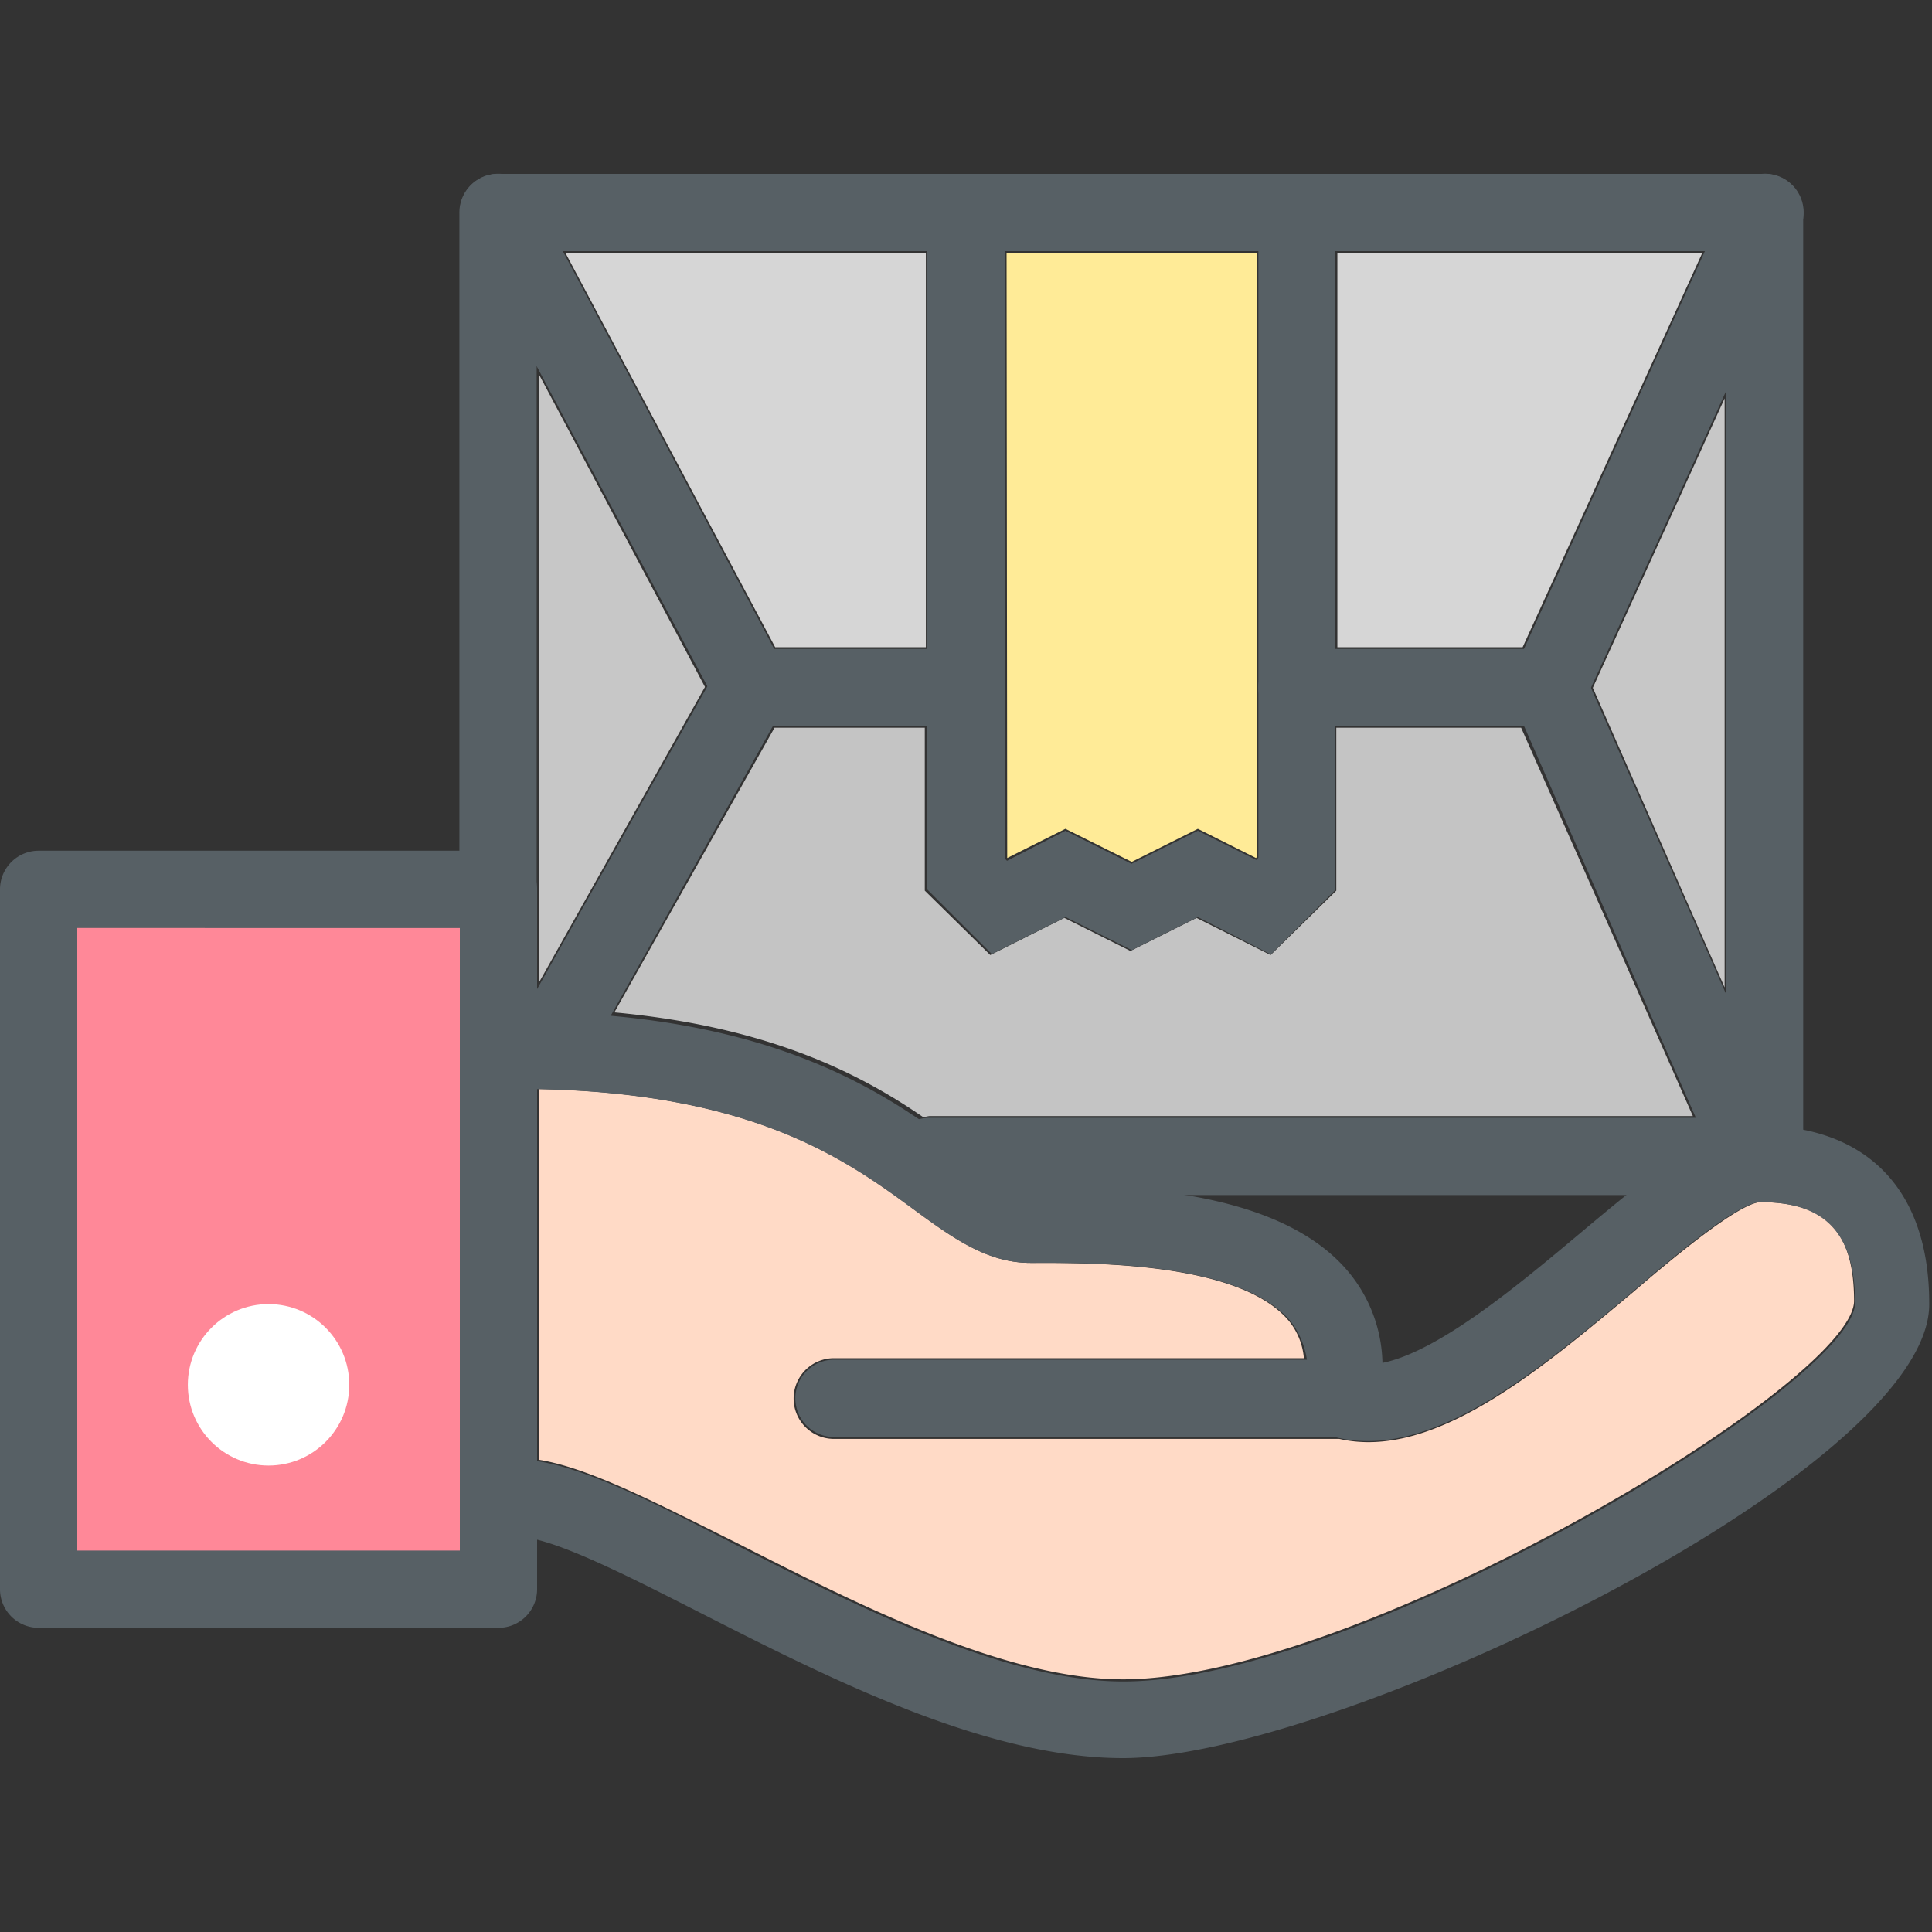 <svg xmlns="http://www.w3.org/2000/svg" width="800px" height="800px" viewBox="0 0 90 90"><rect x="0" y="0" width="90" height="90" fill="#333333" stroke="none"/><defs><style>.cls-1{fill:#ff8898;}.cls-2{fill:#c7c7c7;}.cls-3{fill:#c4c4c4;}.cls-4{fill:#d6d6d6;}.cls-5{fill:#ffeb97;}.cls-6{fill:#ffdac6;}.cls-7{fill:#ffffff;}.cls-8{fill:#576065;}</style></defs><title>hand-package</title><g id="hand-package"><g id="hand-package-2" data-name="hand-package"><g id="fill"><rect class="cls-1" x="1.8" y="41.43" width="21.42" height="32.6"></rect><polygon class="cls-2" points="32.84 32 25.1 45.78 25.1 41.53 25.1 41.44 25.1 17.43 32.84 32"></polygon><path class="cls-3" d="M36.08,33.9h7v7.59l3.05,3,3.45-1.73,3.08,1.54,3.08-1.54,3.45,1.73,3.06-3V33.9h8.61l8,18.09H43.3a1.78,1.78,0,0,0-.28.06c-2.91-2-7.12-4.21-14.4-4.89Z"></path><polygon class="cls-2" points="80.34 46 74.2 32.04 80.34 18.56 80.34 46"></polygon><polygon class="cls-4" points="79.3 11.78 70.93 30.15 62.3 30.15 62.3 11.78 79.3 11.78"></polygon><polygon class="cls-4" points="43.13 30.15 36.11 30.15 26.34 11.78 43.13 11.78 43.13 30.15"></polygon><polygon class="cls-5" points="58.54 11.78 58.54 39.93 58.51 39.97 55.8 38.61 52.72 40.15 49.63 38.61 46.92 39.97 46.89 11.78 58.54 11.78"></polygon><path class="cls-6" d="M52.31,78.23c-5.49,0-12.39-3.51-17.94-6.33C30.56,70,27.45,68.38,25.1,68V50.73c10.1.21,14.37,3.33,17.49,5.62C44.4,57.68,46,58.83,48,58.83h.21c2.89,0,9.57,0,11.83,2.7a3.2,3.2,0,0,1,.7,1.74H38.85a1.88,1.88,0,0,0,0,3.76H62.39c4.37,1,9.31-3.17,13.69-6.84C78,58.54,81,56.06,82,56c3.06,0,4.37,1.38,4.37,4.61C86.32,64.46,63.22,78.23,52.31,78.23Z"></path><circle class="cls-7" cx="12.51" cy="64.51" r="3.76"></circle></g><g id="outline"><path class="cls-8" d="M82.21,55.67H43.3a1.8,1.8,0,1,1,0-3.6H80.41V11.7H25V41.53a1.8,1.8,0,1,1-3.6,0V9.9a1.8,1.8,0,0,1,1.8-1.8h59A1.8,1.8,0,0,1,84,9.9v44A1.8,1.8,0,0,1,82.21,55.67Z"></path><path class="cls-8" d="M26.34,49.2a1.8,1.8,0,0,1-1.57-2.68l8.65-15.38A1.8,1.8,0,0,1,35,30.23H45a1.8,1.8,0,0,1,0,3.6H36L27.91,48.28A1.8,1.8,0,0,1,26.34,49.2Z"></path><path class="cls-8" d="M81.33,54.7a1.8,1.8,0,0,1-1.65-1.08L71,33.83H60.42a1.8,1.8,0,0,1,0-3.6H72.14a1.8,1.8,0,0,1,1.65,1.08L83,52.18a1.8,1.8,0,0,1-1.65,2.52Z"></path><path class="cls-8" d="M72.14,33.83a1.78,1.78,0,0,1-.74-.16,1.8,1.8,0,0,1-.89-2.38L80.58,9.15a1.8,1.8,0,0,1,3.28,1.49L73.78,32.77A1.8,1.8,0,0,1,72.14,33.83Z"></path><path class="cls-8" d="M35,33.83a1.8,1.8,0,0,1-1.59-1L21.63,10.74a1.8,1.8,0,0,1,3.18-1.69L36.57,31.18A1.8,1.8,0,0,1,35,33.83Z"></path><path class="cls-8" d="M46.2,44.44l-3-3V8.1h19V41.46l-3,3L55.8,42.72l-3.08,1.54-3.08-1.54Zm3.43-5.74,3.08,1.54L55.8,38.7l2.72,1.36.1-.1V11.7H46.81V40l.1.1Z"></path><path class="cls-8" d="M52.31,81.9c-6.37,0-13.71-3.73-19.61-6.73-3.46-1.76-7-3.58-8.6-3.58a1.8,1.8,0,0,1,0-3.6c2.42,0,5.87,1.75,10.23,4,5.55,2.82,12.46,6.34,18,6.34,10.93,0,34.09-13.83,34.09-17.65C86.4,57.42,85,56,82,56c-1,0-4,2.5-5.93,4.16-4.48,3.75-9.56,8-14,6.75a1.8,1.8,0,0,1-1.28-2,3.88,3.88,0,0,0-.66-3.35c-2.29-2.74-9-2.74-11.89-2.73H48c-2,0-3.6-1.14-5.4-2.46-3.16-2.32-7.5-5.5-17.86-5.64a1.8,1.8,0,0,1,0-3.6h0c11.52.16,16.59,3.88,19.94,6.34,1.4,1,2.41,1.76,3.27,1.76h.2c3.64,0,11.29,0,14.65,4a6.85,6.85,0,0,1,1.6,4.26c2.65-.54,6.38-3.67,9.23-6.06,3.33-2.79,6-5,8.24-5,5.11,0,8,3,8,8.28C90,68.49,62.2,81.9,52.31,81.9Z"></path><path class="cls-8" d="M23.22,75.83H1.8A1.8,1.8,0,0,1,0,74V41.43a1.8,1.8,0,0,1,1.8-1.8H23.22a1.8,1.8,0,0,1,1.8,1.8V74A1.8,1.8,0,0,1,23.22,75.83ZM3.6,72.23H21.42v-29H3.6Z"></path><path class="cls-8" d="M62.56,66.94H38.85a1.8,1.8,0,0,1,0-3.6H62.56a1.8,1.8,0,1,1,0,3.6Z"></path></g></g></g></svg>
